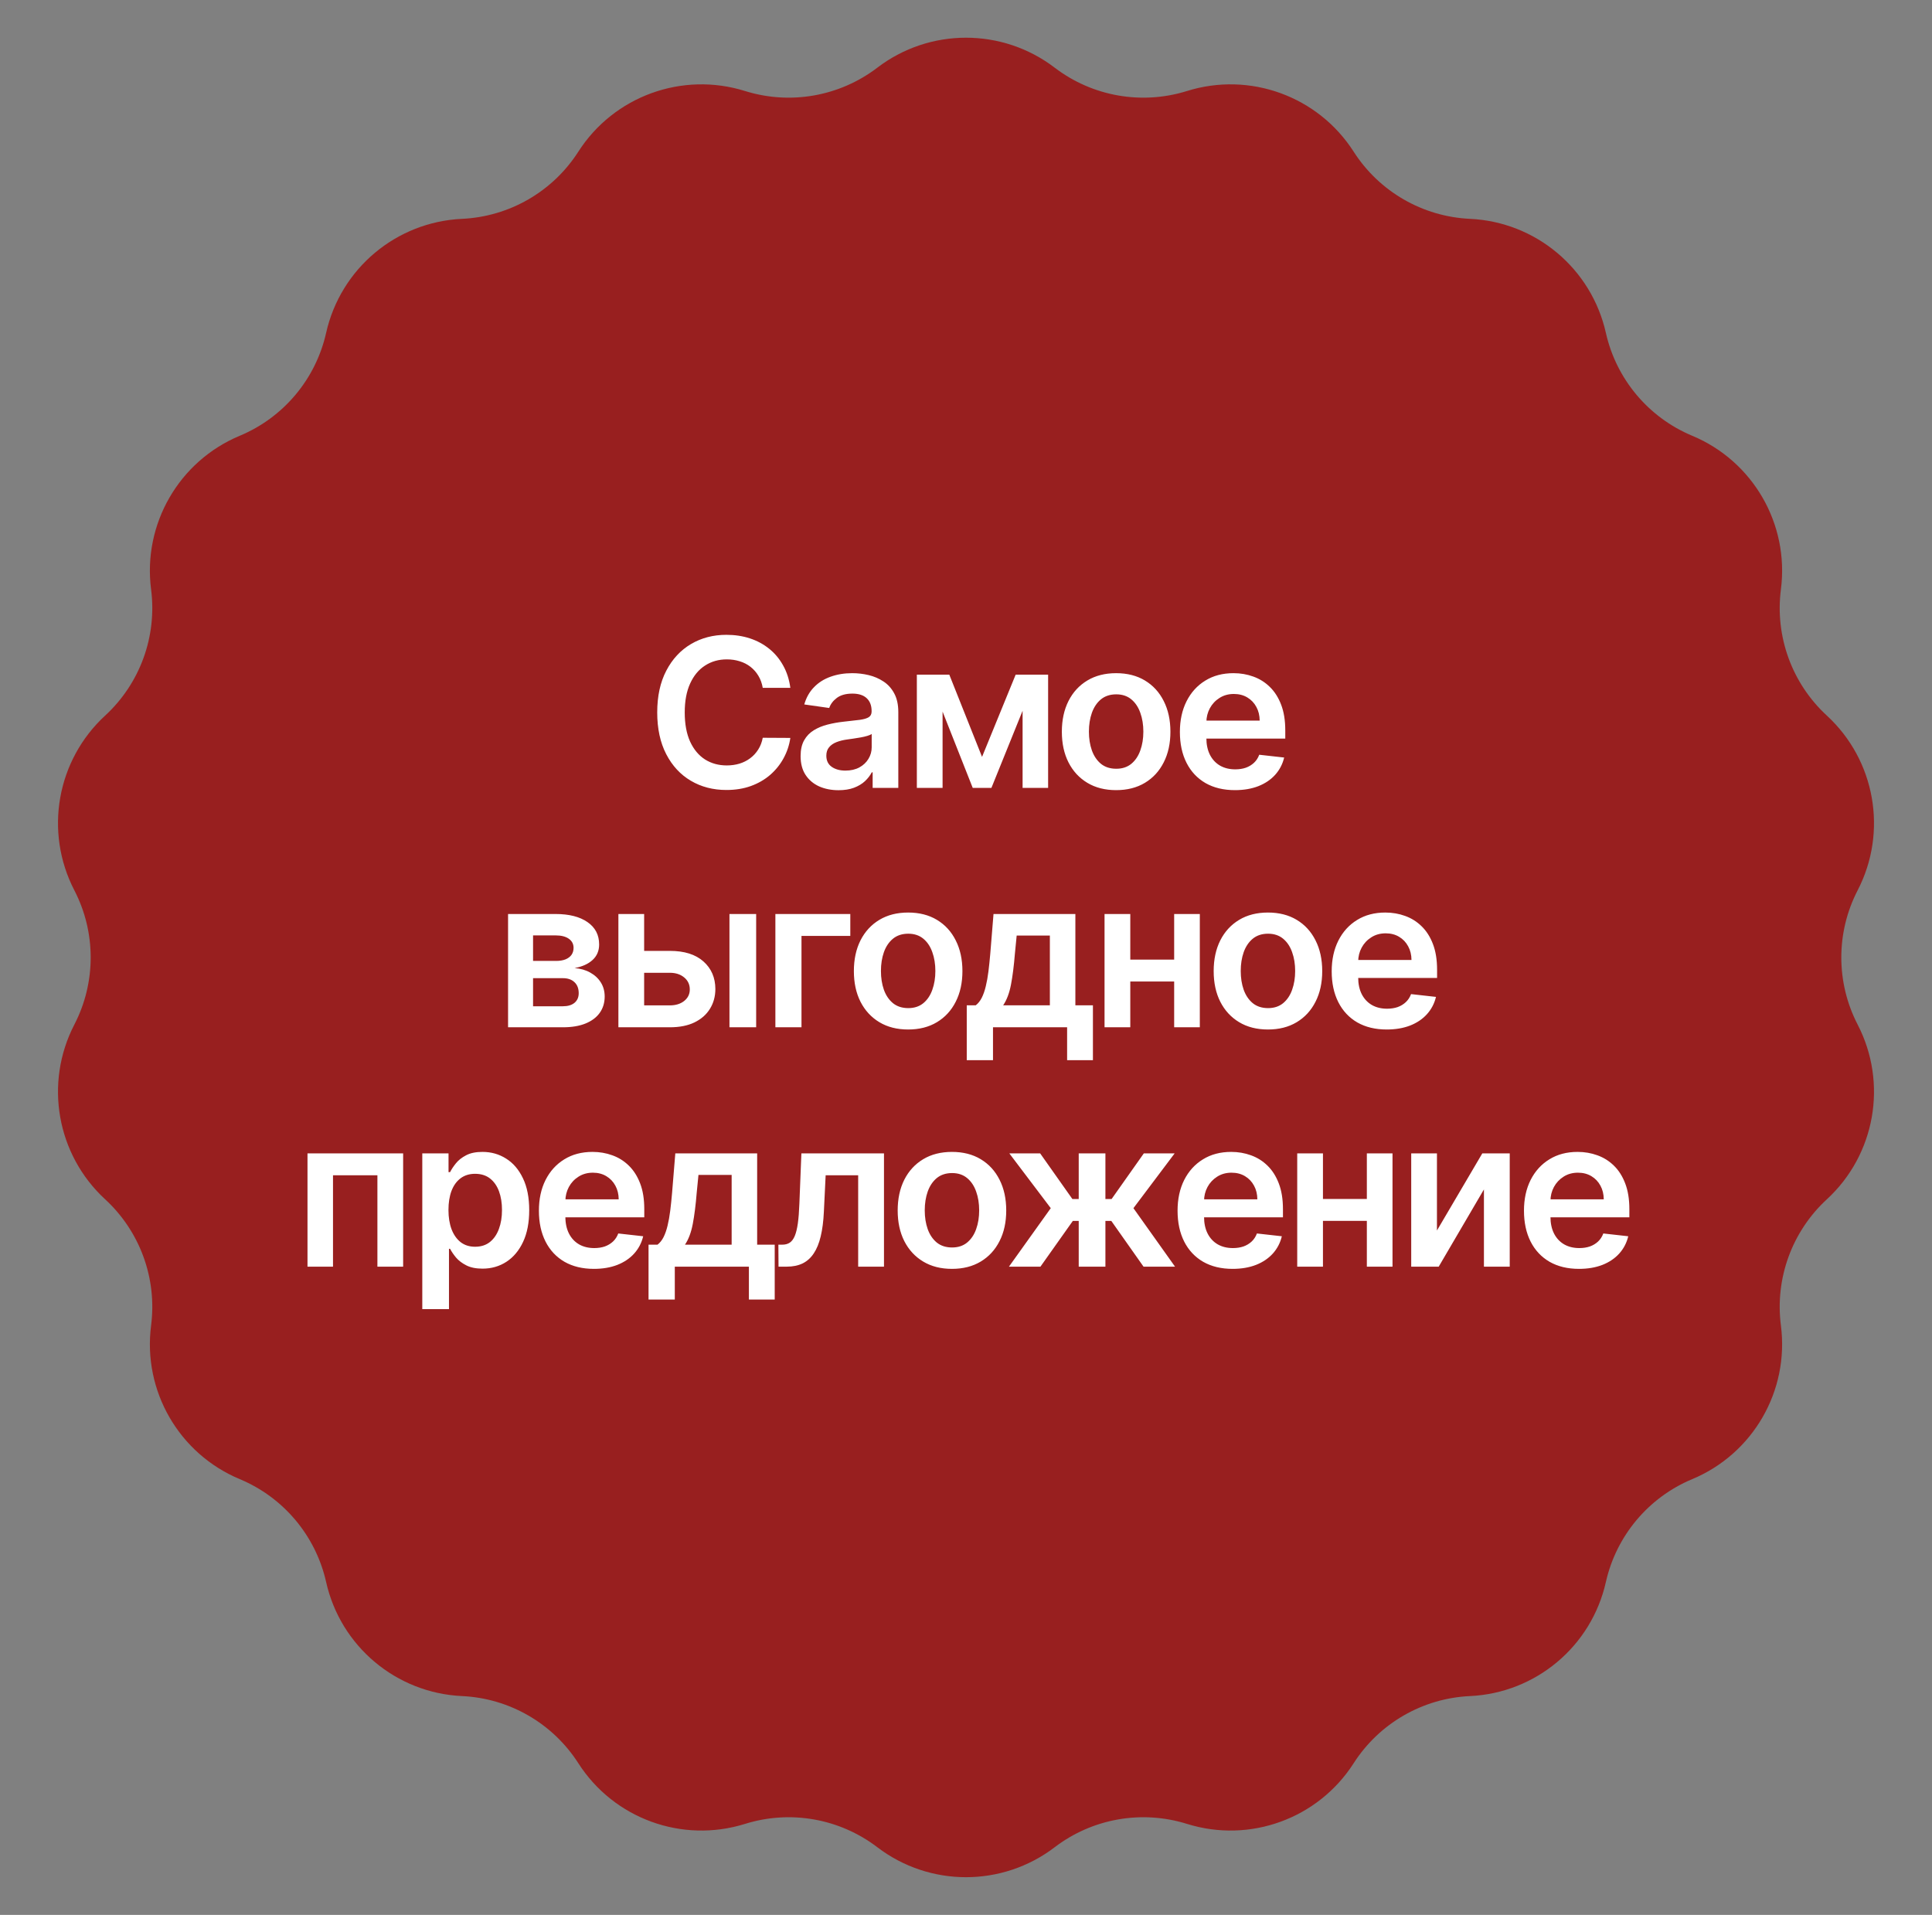 <?xml version="1.0" encoding="UTF-8"?> <svg xmlns="http://www.w3.org/2000/svg" width="113" height="112" viewBox="0 0 113 112" fill="none"><rect x="0" y="0" width="113" height="112" fill="#808080" stroke="none"/><path d="M51.312 3.959C54.376 1.621 58.624 1.621 61.688 3.959C63.893 5.641 66.777 6.15 69.425 5.323C73.103 4.174 77.095 5.627 79.174 8.871C80.671 11.207 83.207 12.671 85.978 12.8C89.827 12.978 93.081 15.709 93.925 19.468C94.533 22.175 96.416 24.419 98.975 25.487C102.532 26.971 104.656 30.65 104.163 34.472C103.808 37.223 104.81 39.975 106.85 41.854C109.684 44.465 110.422 48.649 108.652 52.072C107.377 54.536 107.377 57.464 108.652 59.928C110.422 63.351 109.684 67.535 106.85 70.146C104.81 72.025 103.808 74.777 104.163 77.528C104.656 81.35 102.532 85.029 98.975 86.513C96.416 87.582 94.533 89.825 93.925 92.532C93.081 96.291 89.827 99.022 85.978 99.201C83.207 99.329 80.671 100.793 79.174 103.129C77.095 106.373 73.103 107.826 69.425 106.677C66.777 105.85 63.893 106.359 61.688 108.041C58.624 110.379 54.376 110.379 51.312 108.041C49.107 106.359 46.223 105.85 43.575 106.677C39.897 107.826 35.905 106.373 33.826 103.129C32.33 100.793 29.793 99.329 27.022 99.201C23.173 99.022 19.919 96.291 19.075 92.532C18.467 89.825 16.584 87.582 14.024 86.513C10.469 85.029 8.344 81.35 8.837 77.528C9.192 74.777 8.19 72.025 6.15 70.146C3.316 67.535 2.578 63.351 4.348 59.928C5.623 57.464 5.623 54.536 4.348 52.072C2.578 48.649 3.316 44.465 6.15 41.854C8.19 39.975 9.192 37.223 8.837 34.472C8.344 30.65 10.469 26.971 14.024 25.487C16.584 24.419 18.467 22.175 19.075 19.468C19.919 15.709 23.173 12.978 27.022 12.8C29.793 12.671 32.33 11.207 33.826 8.871C35.905 5.627 39.897 4.174 43.575 5.323C46.223 6.15 49.107 5.641 51.312 3.959Z" fill="#981F1F"></path><path d="M46.226 40.231H44.612C44.566 39.967 44.482 39.732 44.358 39.528C44.234 39.321 44.081 39.146 43.896 39.002C43.712 38.858 43.502 38.75 43.267 38.678C43.034 38.604 42.782 38.566 42.512 38.566C42.032 38.566 41.606 38.687 41.235 38.929C40.864 39.167 40.574 39.518 40.364 39.981C40.154 40.441 40.049 41.003 40.049 41.668C40.049 42.343 40.154 42.913 40.364 43.376C40.577 43.836 40.867 44.184 41.235 44.419C41.606 44.653 42.03 44.769 42.508 44.769C42.772 44.769 43.019 44.734 43.249 44.665C43.482 44.593 43.691 44.489 43.875 44.35C44.062 44.212 44.218 44.043 44.345 43.842C44.474 43.64 44.564 43.41 44.612 43.151L46.226 43.16C46.165 43.58 46.034 43.974 45.833 44.342C45.635 44.71 45.374 45.035 45.052 45.317C44.73 45.596 44.354 45.814 43.922 45.972C43.491 46.128 43.012 46.205 42.486 46.205C41.71 46.205 41.017 46.026 40.407 45.666C39.797 45.307 39.317 44.788 38.966 44.109C38.615 43.43 38.44 42.617 38.44 41.668C38.44 40.716 38.617 39.902 38.971 39.226C39.324 38.548 39.806 38.029 40.416 37.669C41.025 37.31 41.715 37.13 42.486 37.13C42.978 37.13 43.435 37.199 43.858 37.337C44.28 37.475 44.657 37.678 44.988 37.945C45.318 38.21 45.59 38.535 45.803 38.92C46.019 39.303 46.16 39.74 46.226 40.231ZM49.043 46.218C48.623 46.218 48.245 46.143 47.908 45.994C47.575 45.842 47.31 45.617 47.115 45.321C46.922 45.025 46.826 44.66 46.826 44.225C46.826 43.852 46.895 43.542 47.033 43.298C47.171 43.054 47.359 42.858 47.598 42.712C47.836 42.565 48.105 42.454 48.404 42.379C48.706 42.302 49.018 42.246 49.34 42.211C49.728 42.171 50.043 42.135 50.285 42.103C50.526 42.069 50.702 42.017 50.811 41.948C50.923 41.876 50.979 41.765 50.979 41.616V41.59C50.979 41.265 50.883 41.014 50.69 40.835C50.498 40.657 50.22 40.568 49.858 40.568C49.475 40.568 49.172 40.651 48.948 40.818C48.726 40.985 48.577 41.182 48.499 41.409L47.041 41.202C47.156 40.799 47.346 40.463 47.611 40.193C47.875 39.919 48.199 39.715 48.581 39.58C48.964 39.442 49.386 39.373 49.849 39.373C50.168 39.373 50.486 39.41 50.803 39.485C51.119 39.56 51.408 39.684 51.669 39.856C51.931 40.026 52.141 40.257 52.299 40.55C52.46 40.844 52.541 41.21 52.541 41.65V46.084H51.04V45.174H50.988C50.893 45.358 50.759 45.531 50.587 45.692C50.417 45.85 50.203 45.978 49.944 46.076C49.688 46.171 49.388 46.218 49.043 46.218ZM49.448 45.071C49.762 45.071 50.033 45.009 50.263 44.885C50.493 44.759 50.67 44.592 50.794 44.385C50.92 44.178 50.984 43.952 50.984 43.708V42.927C50.935 42.967 50.851 43.005 50.733 43.039C50.618 43.074 50.489 43.104 50.345 43.13C50.202 43.156 50.059 43.179 49.918 43.199C49.777 43.219 49.655 43.236 49.552 43.251C49.319 43.282 49.11 43.334 48.926 43.406C48.742 43.478 48.597 43.578 48.491 43.708C48.384 43.834 48.331 43.998 48.331 44.2C48.331 44.487 48.436 44.704 48.646 44.851C48.856 44.998 49.123 45.071 49.448 45.071ZM57.438 44.269L59.405 39.459H60.664L57.986 46.084H56.894L54.276 39.459H55.523L57.438 44.269ZM55.13 39.459V46.084H53.625V39.459H55.13ZM59.81 46.084V39.459H61.303V46.084H59.81ZM65.281 46.214C64.634 46.214 64.073 46.072 63.599 45.787C63.124 45.502 62.756 45.104 62.495 44.592C62.236 44.08 62.106 43.482 62.106 42.798C62.106 42.113 62.236 41.514 62.495 40.999C62.756 40.484 63.124 40.085 63.599 39.8C64.073 39.515 64.634 39.373 65.281 39.373C65.928 39.373 66.489 39.515 66.963 39.8C67.438 40.085 67.804 40.484 68.063 40.999C68.325 41.514 68.456 42.113 68.456 42.798C68.456 43.482 68.325 44.08 68.063 44.592C67.804 45.104 67.438 45.502 66.963 45.787C66.489 46.072 65.928 46.214 65.281 46.214ZM65.29 44.963C65.641 44.963 65.934 44.867 66.17 44.674C66.405 44.478 66.581 44.217 66.696 43.889C66.814 43.561 66.873 43.196 66.873 42.793C66.873 42.388 66.814 42.021 66.696 41.694C66.581 41.363 66.405 41.1 66.17 40.904C65.934 40.709 65.641 40.611 65.29 40.611C64.93 40.611 64.631 40.709 64.392 40.904C64.157 41.1 63.98 41.363 63.862 41.694C63.747 42.021 63.689 42.388 63.689 42.793C63.689 43.196 63.747 43.561 63.862 43.889C63.98 44.217 64.157 44.478 64.392 44.674C64.631 44.867 64.93 44.963 65.29 44.963ZM72.228 46.214C71.564 46.214 70.99 46.076 70.507 45.8C70.027 45.521 69.657 45.127 69.399 44.618C69.14 44.106 69.01 43.504 69.01 42.811C69.01 42.129 69.14 41.531 69.399 41.016C69.66 40.499 70.025 40.096 70.494 39.809C70.963 39.518 71.513 39.373 72.146 39.373C72.554 39.373 72.94 39.439 73.302 39.571C73.667 39.701 73.989 39.902 74.268 40.175C74.55 40.448 74.772 40.796 74.933 41.219C75.094 41.639 75.174 42.139 75.174 42.72V43.199H69.744V42.146H73.677C73.674 41.847 73.61 41.581 73.483 41.349C73.357 41.113 73.18 40.927 72.953 40.792C72.728 40.657 72.467 40.589 72.168 40.589C71.849 40.589 71.568 40.667 71.327 40.822C71.085 40.975 70.897 41.176 70.762 41.426C70.629 41.673 70.562 41.945 70.559 42.241V43.16C70.559 43.545 70.629 43.876 70.77 44.152C70.911 44.425 71.108 44.635 71.361 44.782C71.614 44.926 71.91 44.998 72.25 44.998C72.477 44.998 72.682 44.966 72.866 44.903C73.05 44.837 73.21 44.74 73.345 44.614C73.48 44.487 73.582 44.33 73.651 44.144L75.109 44.307C75.017 44.693 74.842 45.029 74.583 45.317C74.327 45.601 73.999 45.823 73.6 45.981C73.2 46.136 72.743 46.214 72.228 46.214ZM29.716 60.084V53.459H32.498C33.283 53.459 33.903 53.616 34.357 53.929C34.815 54.243 35.043 54.68 35.043 55.241C35.043 55.612 34.914 55.915 34.655 56.151C34.399 56.384 34.05 56.54 33.607 56.621C33.955 56.65 34.26 56.737 34.521 56.884C34.786 57.031 34.993 57.223 35.142 57.462C35.292 57.701 35.367 57.975 35.367 58.286C35.367 58.651 35.27 58.969 35.078 59.239C34.888 59.507 34.61 59.715 34.245 59.864C33.883 60.011 33.443 60.084 32.925 60.084H29.716ZM31.178 58.855H32.925C33.213 58.855 33.439 58.788 33.603 58.653C33.767 58.514 33.848 58.328 33.848 58.092C33.848 57.819 33.767 57.604 33.603 57.449C33.439 57.291 33.213 57.212 32.925 57.212H31.178V58.855ZM31.178 56.203H32.529C32.741 56.203 32.924 56.172 33.076 56.112C33.229 56.049 33.345 55.961 33.426 55.849C33.506 55.734 33.547 55.597 33.547 55.439C33.547 55.212 33.453 55.034 33.266 54.904C33.082 54.775 32.826 54.71 32.498 54.71H31.178V56.203ZM37.226 55.616H39.18C40.026 55.616 40.68 55.822 41.143 56.233C41.606 56.644 41.839 57.183 41.841 57.85C41.839 58.284 41.732 58.67 41.522 59.006C41.315 59.343 41.013 59.607 40.617 59.8C40.222 59.99 39.744 60.084 39.18 60.084H36.169V53.459H37.675V58.803H39.18C39.52 58.803 39.798 58.717 40.017 58.545C40.236 58.369 40.345 58.145 40.345 57.872C40.345 57.584 40.236 57.35 40.017 57.169C39.798 56.987 39.52 56.897 39.18 56.897H37.226V55.616ZM42.665 60.084V53.459H44.227V60.084H42.665ZM49.733 53.459V54.74H46.878V60.084H45.351V53.459H49.733ZM53.116 60.214C52.469 60.214 51.909 60.072 51.434 59.787C50.96 59.502 50.592 59.104 50.33 58.592C50.071 58.08 49.942 57.482 49.942 56.798C49.942 56.113 50.071 55.514 50.33 54.999C50.592 54.484 50.96 54.085 51.434 53.8C51.909 53.515 52.469 53.373 53.116 53.373C53.763 53.373 54.324 53.515 54.798 53.8C55.273 54.085 55.64 54.484 55.898 54.999C56.16 55.514 56.291 56.113 56.291 56.798C56.291 57.482 56.16 58.08 55.898 58.592C55.64 59.104 55.273 59.502 54.798 59.787C54.324 60.072 53.763 60.214 53.116 60.214ZM53.125 58.963C53.476 58.963 53.769 58.867 54.005 58.674C54.241 58.478 54.416 58.217 54.531 57.889C54.649 57.561 54.708 57.196 54.708 56.793C54.708 56.388 54.649 56.021 54.531 55.694C54.416 55.363 54.241 55.1 54.005 54.904C53.769 54.709 53.476 54.611 53.125 54.611C52.766 54.611 52.466 54.709 52.228 54.904C51.992 55.1 51.815 55.363 51.697 55.694C51.582 56.021 51.525 56.388 51.525 56.793C51.525 57.196 51.582 57.561 51.697 57.889C51.815 58.217 51.992 58.478 52.228 58.674C52.466 58.867 52.766 58.963 53.125 58.963ZM56.544 62.008V58.799H57.07C57.211 58.69 57.329 58.542 57.424 58.355C57.519 58.165 57.596 57.942 57.657 57.686C57.72 57.428 57.772 57.139 57.812 56.819C57.852 56.497 57.888 56.151 57.92 55.78L58.109 53.459H62.897V58.799H63.924V62.008H62.414V60.084H58.079V62.008H56.544ZM58.674 58.799H61.405V54.719H59.464L59.36 55.78C59.303 56.481 59.227 57.082 59.132 57.583C59.037 58.083 58.884 58.489 58.674 58.799ZM69.154 56.125V57.406H65.626V56.125H69.154ZM66.109 53.459V60.084H64.603V53.459H66.109ZM70.176 53.459V60.084H68.675V53.459H70.176ZM74.16 60.214C73.513 60.214 72.952 60.072 72.478 59.787C72.004 59.502 71.635 59.104 71.374 58.592C71.115 58.08 70.986 57.482 70.986 56.798C70.986 56.113 71.115 55.514 71.374 54.999C71.635 54.484 72.004 54.085 72.478 53.8C72.952 53.515 73.513 53.373 74.16 53.373C74.807 53.373 75.368 53.515 75.842 53.8C76.317 54.085 76.683 54.484 76.942 54.999C77.204 55.514 77.335 56.113 77.335 56.798C77.335 57.482 77.204 58.08 76.942 58.592C76.683 59.104 76.317 59.502 75.842 59.787C75.368 60.072 74.807 60.214 74.16 60.214ZM74.169 58.963C74.52 58.963 74.813 58.867 75.049 58.674C75.284 58.478 75.46 58.217 75.575 57.889C75.693 57.561 75.752 57.196 75.752 56.793C75.752 56.388 75.693 56.021 75.575 55.694C75.46 55.363 75.284 55.1 75.049 54.904C74.813 54.709 74.52 54.611 74.169 54.611C73.809 54.611 73.51 54.709 73.272 54.904C73.036 55.1 72.859 55.363 72.741 55.694C72.626 56.021 72.569 56.388 72.569 56.793C72.569 57.196 72.626 57.561 72.741 57.889C72.859 58.217 73.036 58.478 73.272 58.674C73.51 58.867 73.809 58.963 74.169 58.963ZM81.107 60.214C80.443 60.214 79.869 60.076 79.386 59.8C78.906 59.521 78.537 59.127 78.278 58.618C78.019 58.106 77.889 57.504 77.889 56.811C77.889 56.129 78.019 55.531 78.278 55.016C78.539 54.499 78.904 54.096 79.373 53.809C79.842 53.518 80.393 53.373 81.025 53.373C81.434 53.373 81.819 53.439 82.181 53.571C82.546 53.701 82.868 53.902 83.147 54.175C83.429 54.448 83.651 54.796 83.812 55.219C83.973 55.639 84.053 56.139 84.053 56.72V57.199H78.623V56.146H82.556C82.554 55.847 82.489 55.581 82.362 55.349C82.236 55.113 82.059 54.927 81.832 54.792C81.608 54.657 81.346 54.589 81.047 54.589C80.728 54.589 80.447 54.667 80.206 54.822C79.964 54.975 79.776 55.176 79.641 55.426C79.508 55.673 79.441 55.945 79.438 56.241V57.16C79.438 57.545 79.508 57.876 79.649 58.152C79.79 58.425 79.987 58.635 80.24 58.782C80.493 58.926 80.789 58.998 81.129 58.998C81.356 58.998 81.561 58.966 81.746 58.903C81.93 58.837 82.089 58.74 82.224 58.614C82.359 58.487 82.462 58.33 82.531 58.144L83.989 58.307C83.896 58.693 83.721 59.029 83.462 59.317C83.206 59.601 82.879 59.823 82.479 59.981C82.079 60.136 81.622 60.214 81.107 60.214ZM17.985 74.085V67.459H23.579V74.085H22.074V68.74H19.477V74.085H17.985ZM24.699 76.569V67.459H26.234V68.555H26.325C26.405 68.394 26.519 68.223 26.666 68.041C26.812 67.858 27.011 67.701 27.261 67.571C27.511 67.439 27.83 67.373 28.218 67.373C28.73 67.373 29.192 67.504 29.603 67.766C30.017 68.024 30.345 68.408 30.587 68.917C30.831 69.423 30.953 70.044 30.953 70.781C30.953 71.508 30.834 72.126 30.595 72.635C30.357 73.144 30.032 73.532 29.62 73.8C29.209 74.067 28.743 74.201 28.223 74.201C27.843 74.201 27.528 74.138 27.278 74.011C27.028 73.885 26.827 73.732 26.674 73.554C26.525 73.373 26.408 73.202 26.325 73.041H26.26V76.569H24.699ZM26.23 70.772C26.23 71.2 26.291 71.576 26.411 71.898C26.535 72.22 26.712 72.471 26.942 72.653C27.175 72.831 27.456 72.92 27.787 72.92C28.132 72.92 28.421 72.828 28.654 72.644C28.887 72.457 29.062 72.202 29.18 71.88C29.301 71.555 29.361 71.186 29.361 70.772C29.361 70.361 29.303 69.996 29.185 69.676C29.067 69.357 28.891 69.107 28.659 68.926C28.425 68.745 28.135 68.654 27.787 68.654C27.454 68.654 27.17 68.742 26.937 68.917C26.704 69.093 26.528 69.338 26.407 69.655C26.289 69.971 26.23 70.343 26.23 70.772ZM34.737 74.214C34.073 74.214 33.499 74.076 33.016 73.8C32.536 73.521 32.167 73.127 31.908 72.618C31.649 72.106 31.52 71.504 31.52 70.811C31.52 70.129 31.649 69.531 31.908 69.016C32.17 68.499 32.535 68.096 33.004 67.809C33.472 67.518 34.023 67.373 34.656 67.373C35.064 67.373 35.449 67.439 35.812 67.571C36.177 67.701 36.499 67.902 36.778 68.175C37.059 68.448 37.281 68.796 37.442 69.219C37.603 69.639 37.683 70.139 37.683 70.72V71.199H32.253V70.146H36.187C36.184 69.847 36.119 69.581 35.993 69.349C35.866 69.113 35.689 68.927 35.462 68.792C35.238 68.657 34.976 68.589 34.677 68.589C34.358 68.589 34.078 68.667 33.836 68.822C33.594 68.975 33.406 69.176 33.271 69.426C33.139 69.673 33.071 69.945 33.068 70.241V71.16C33.068 71.545 33.139 71.876 33.28 72.152C33.42 72.425 33.617 72.635 33.87 72.782C34.123 72.926 34.42 72.998 34.759 72.998C34.986 72.998 35.192 72.966 35.376 72.903C35.56 72.837 35.719 72.74 35.855 72.614C35.99 72.487 36.092 72.33 36.161 72.144L37.619 72.307C37.527 72.693 37.351 73.029 37.093 73.317C36.837 73.601 36.509 73.823 36.109 73.981C35.709 74.136 35.252 74.214 34.737 74.214ZM37.932 76.008V72.799H38.458C38.599 72.69 38.717 72.542 38.812 72.355C38.907 72.165 38.984 71.942 39.045 71.686C39.108 71.427 39.16 71.138 39.2 70.819C39.24 70.497 39.276 70.151 39.308 69.78L39.498 67.459H44.285V72.799H45.312V76.008H43.802V74.085H39.468V76.008H37.932ZM40.063 72.799H42.793V68.719H40.852L40.748 69.78C40.691 70.481 40.615 71.082 40.52 71.583C40.425 72.083 40.273 72.489 40.063 72.799ZM45.535 74.085L45.526 72.799H45.755C45.927 72.799 46.072 72.76 46.19 72.683C46.308 72.605 46.406 72.476 46.483 72.294C46.561 72.11 46.621 71.863 46.665 71.553C46.708 71.242 46.738 70.855 46.755 70.392L46.872 67.459H51.703V74.085H50.193V68.74H48.291L48.187 70.875C48.161 71.427 48.1 71.906 48.002 72.312C47.907 72.714 47.772 73.046 47.596 73.308C47.424 73.57 47.207 73.765 46.945 73.895C46.683 74.021 46.374 74.085 46.018 74.085H45.535ZM55.679 74.214C55.032 74.214 54.471 74.072 53.997 73.787C53.522 73.502 53.154 73.104 52.892 72.592C52.634 72.08 52.504 71.482 52.504 70.798C52.504 70.113 52.634 69.514 52.892 68.999C53.154 68.484 53.522 68.085 53.997 67.8C54.471 67.515 55.032 67.373 55.679 67.373C56.326 67.373 56.887 67.515 57.361 67.8C57.836 68.085 58.202 68.484 58.461 68.999C58.723 69.514 58.853 70.113 58.853 70.798C58.853 71.482 58.723 72.08 58.461 72.592C58.202 73.104 57.836 73.502 57.361 73.787C56.887 74.072 56.326 74.214 55.679 74.214ZM55.688 72.963C56.038 72.963 56.332 72.867 56.567 72.674C56.803 72.478 56.979 72.217 57.094 71.889C57.212 71.561 57.27 71.196 57.27 70.793C57.27 70.388 57.212 70.021 57.094 69.694C56.979 69.363 56.803 69.1 56.567 68.904C56.332 68.709 56.038 68.611 55.688 68.611C55.328 68.611 55.029 68.709 54.79 68.904C54.554 69.1 54.378 69.363 54.26 69.694C54.145 70.021 54.087 70.388 54.087 70.793C54.087 71.196 54.145 71.561 54.26 71.889C54.378 72.217 54.554 72.478 54.79 72.674C55.029 72.867 55.328 72.963 55.688 72.963ZM59.012 74.085L61.458 70.664L59.034 67.459H60.837L62.722 70.129H63.093V67.459H64.654V70.129H65.016L66.901 67.459H68.704L66.293 70.664L68.726 74.085H66.884L64.999 71.41H64.654V74.085H63.093V71.41H62.748L60.854 74.085H59.012ZM72.092 74.214C71.428 74.214 70.854 74.076 70.371 73.8C69.891 73.521 69.521 73.127 69.262 72.618C69.004 72.106 68.874 71.504 68.874 70.811C68.874 70.129 69.004 69.531 69.262 69.016C69.524 68.499 69.889 68.096 70.358 67.809C70.827 67.518 71.377 67.373 72.01 67.373C72.418 67.373 72.804 67.439 73.166 67.571C73.531 67.701 73.853 67.902 74.132 68.175C74.414 68.448 74.635 68.796 74.796 69.219C74.957 69.639 75.038 70.139 75.038 70.72V71.199H69.607V70.146H73.541C73.538 69.847 73.474 69.581 73.347 69.349C73.221 69.113 73.044 68.927 72.817 68.792C72.592 68.657 72.331 68.589 72.031 68.589C71.712 68.589 71.432 68.667 71.19 68.822C70.949 68.975 70.76 69.176 70.625 69.426C70.493 69.673 70.425 69.945 70.423 70.241V71.16C70.423 71.545 70.493 71.876 70.634 72.152C70.775 72.425 70.972 72.635 71.225 72.782C71.478 72.926 71.774 72.998 72.114 72.998C72.341 72.998 72.546 72.966 72.73 72.903C72.914 72.837 73.074 72.74 73.209 72.614C73.344 72.487 73.446 72.33 73.515 72.144L74.973 72.307C74.881 72.693 74.706 73.029 74.447 73.317C74.191 73.601 73.863 73.823 73.463 73.981C73.064 74.136 72.607 74.214 72.092 74.214ZM80.424 70.125V71.406H76.895V70.125H80.424ZM77.378 67.459V74.085H75.873V67.459H77.378ZM81.446 67.459V74.085H79.945V67.459H81.446ZM84.045 71.971L86.698 67.459H88.302V74.085H86.793V69.568L84.148 74.085H82.54V67.459H84.045V71.971ZM92.353 74.214C91.689 74.214 91.115 74.076 90.632 73.8C90.152 73.521 89.782 73.127 89.523 72.618C89.265 72.106 89.135 71.504 89.135 70.811C89.135 70.129 89.265 69.531 89.523 69.016C89.785 68.499 90.15 68.096 90.619 67.809C91.088 67.518 91.638 67.373 92.271 67.373C92.679 67.373 93.065 67.439 93.427 67.571C93.792 67.701 94.114 67.902 94.393 68.175C94.675 68.448 94.896 68.796 95.057 69.219C95.218 69.639 95.299 70.139 95.299 70.72V71.199H89.868V70.146H93.802C93.799 69.847 93.735 69.581 93.608 69.349C93.481 69.113 93.305 68.927 93.078 68.792C92.853 68.657 92.592 68.589 92.293 68.589C91.973 68.589 91.693 68.667 91.451 68.822C91.21 68.975 91.022 69.176 90.886 69.426C90.754 69.673 90.686 69.945 90.684 70.241V71.16C90.684 71.545 90.754 71.876 90.895 72.152C91.036 72.425 91.233 72.635 91.486 72.782C91.739 72.926 92.035 72.998 92.374 72.998C92.602 72.998 92.807 72.966 92.991 72.903C93.175 72.837 93.335 72.74 93.47 72.614C93.605 72.487 93.707 72.33 93.776 72.144L95.234 72.307C95.142 72.693 94.967 73.029 94.708 73.317C94.452 73.601 94.124 73.823 93.725 73.981C93.325 74.136 92.868 74.214 92.353 74.214Z" fill="white"></path></svg> 